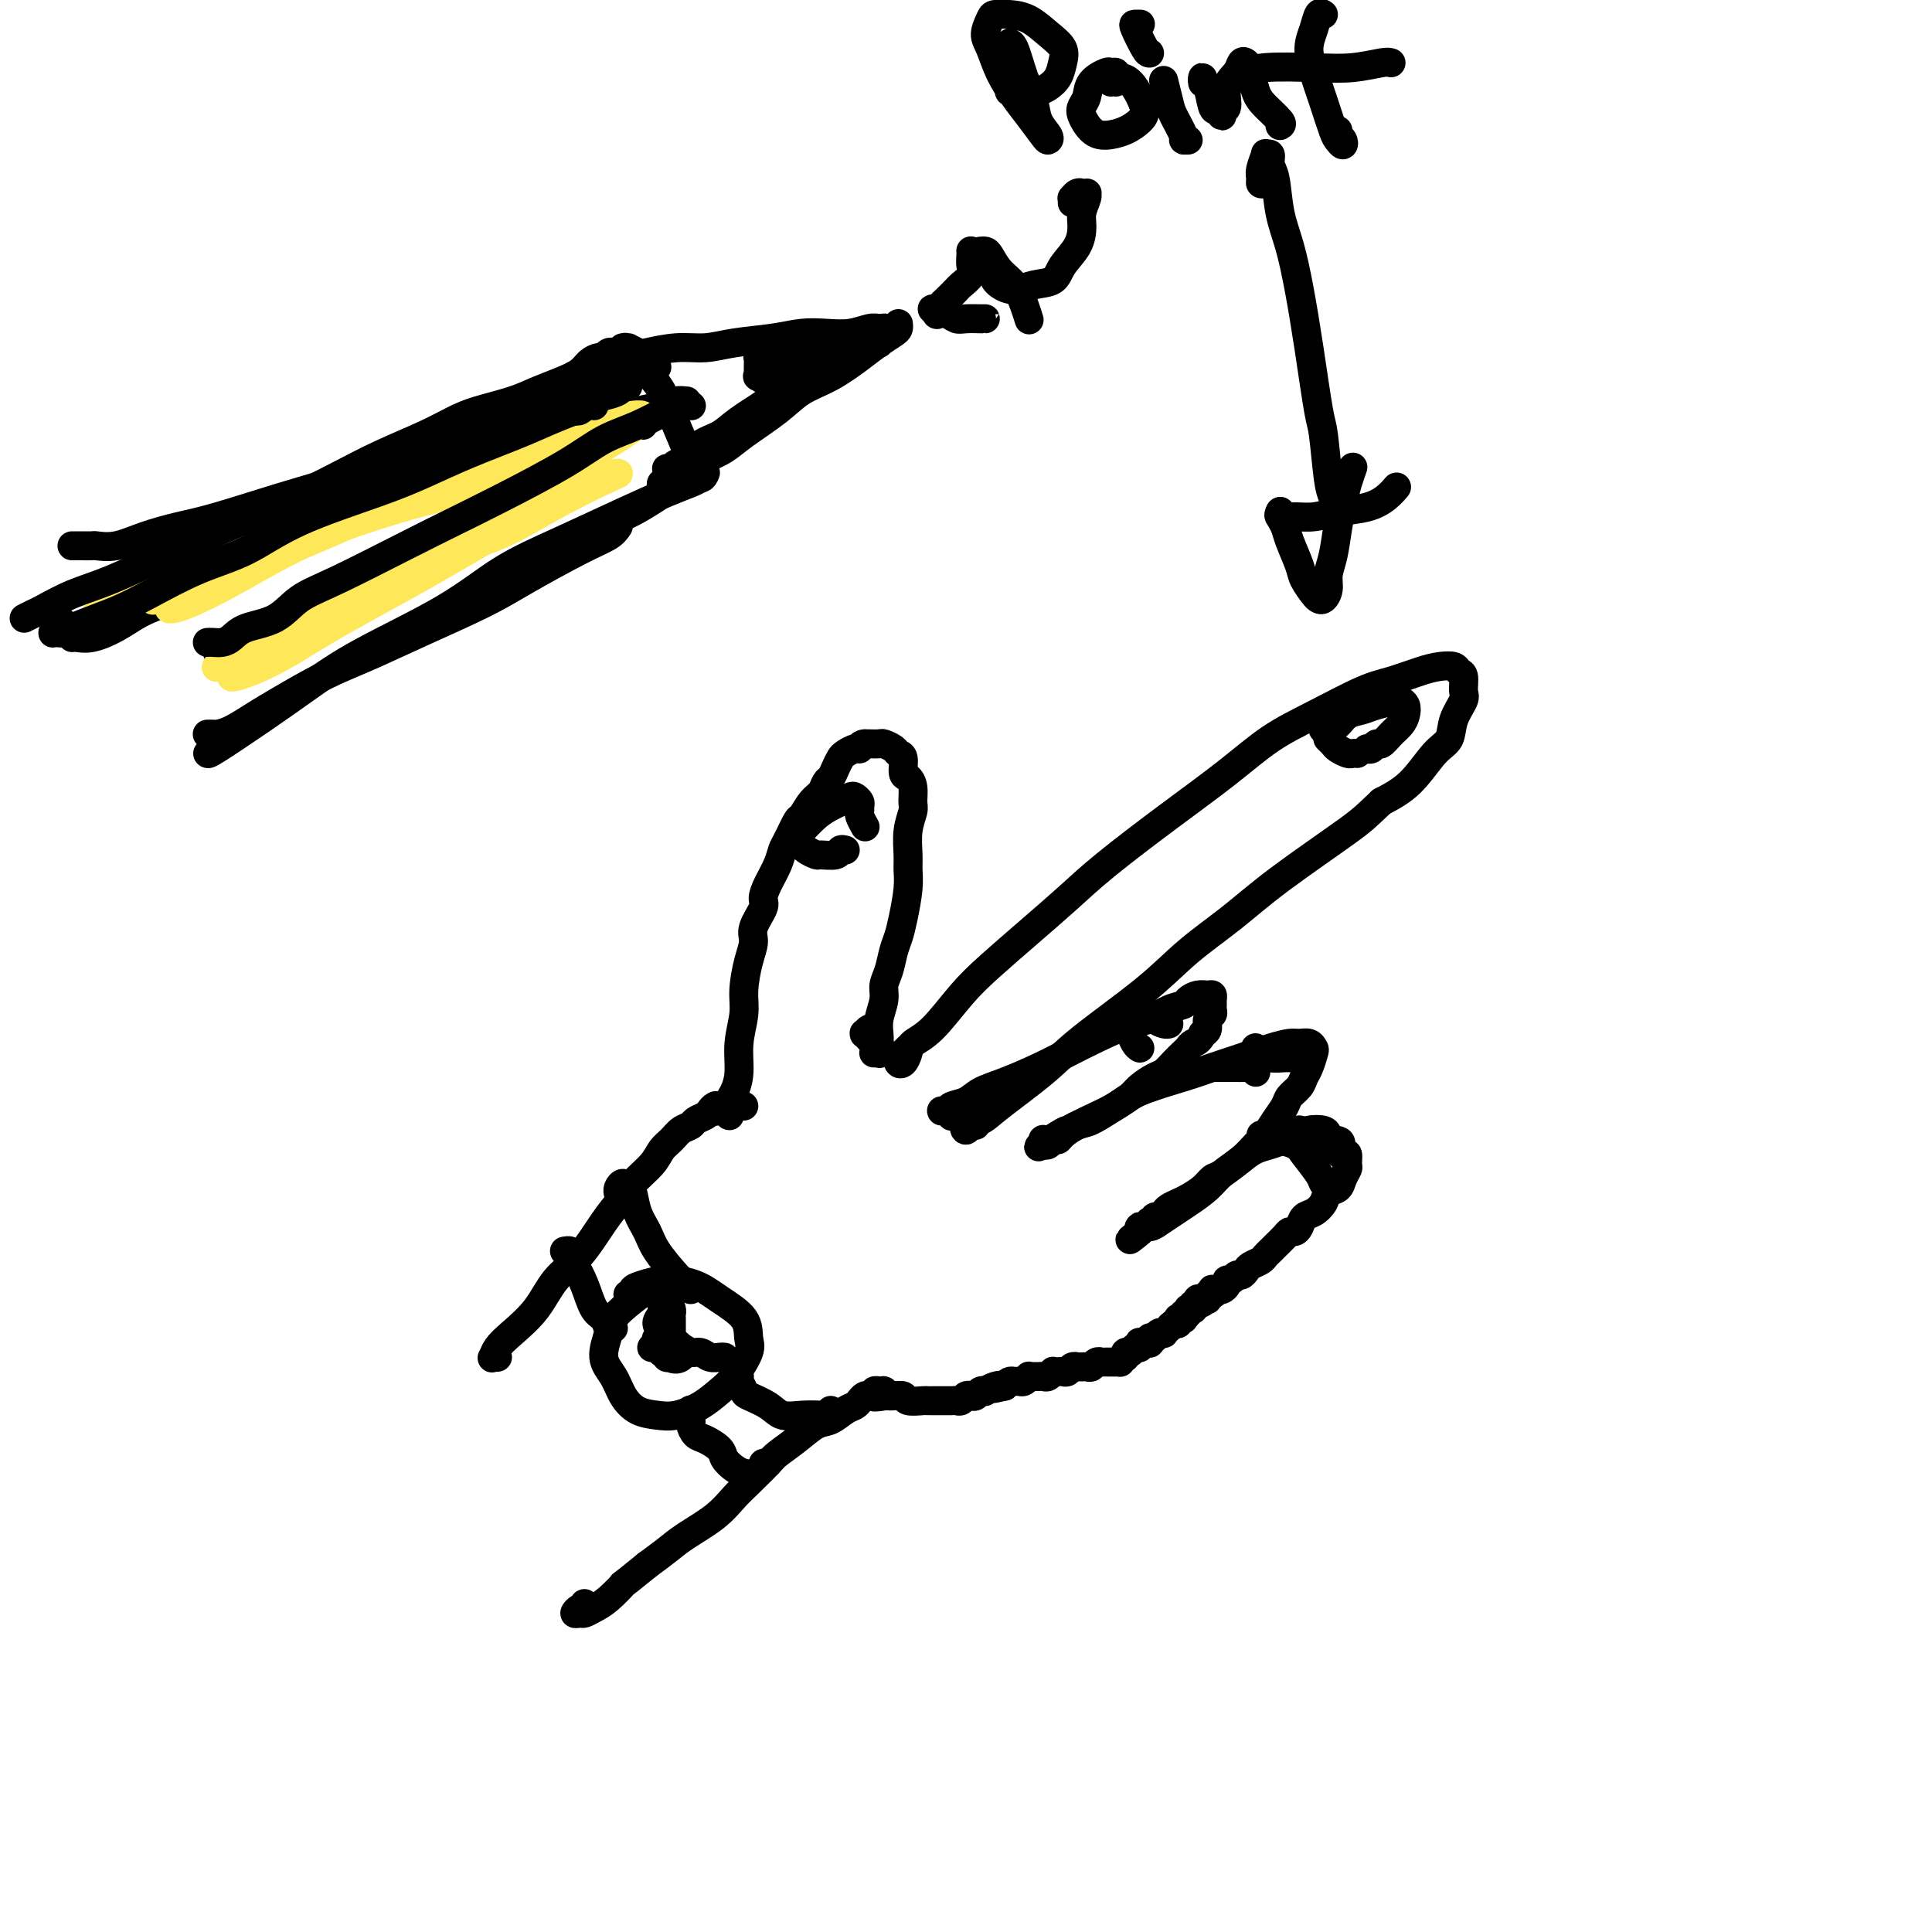 <svg viewBox='0 0 400 400' version='1.1' xmlns='http://www.w3.org/2000/svg' xmlns:xlink='http://www.w3.org/1999/xlink'><g fill='none' stroke='#000000' stroke-width='6' stroke-linecap='round' stroke-linejoin='round'><path d='M188,217c0.082,-0.081 0.165,-0.162 0,0c-0.165,0.162 -0.577,0.567 -1,1c-0.423,0.433 -0.856,0.895 -1,1c-0.144,0.105 0.001,-0.146 0,0c-0.001,0.146 -0.148,0.689 0,1c0.148,0.311 0.590,0.391 1,0c0.410,-0.391 0.788,-1.253 1,-2c0.212,-0.747 0.259,-1.380 1,-2c0.741,-0.620 2.178,-1.228 4,-3c1.822,-1.772 4.031,-4.710 6,-7c1.969,-2.290 3.697,-3.932 6,-6c2.303,-2.068 5.180,-4.560 8,-7c2.820,-2.440 5.584,-4.826 8,-7c2.416,-2.174 4.483,-4.134 8,-7c3.517,-2.866 8.485,-6.638 13,-10c4.515,-3.362 8.579,-6.314 12,-9c3.421,-2.686 6.200,-5.104 9,-7c2.800,-1.896 5.620,-3.268 9,-5c3.380,-1.732 7.319,-3.824 10,-5c2.681,-1.176 4.105,-1.436 6,-2c1.895,-0.564 4.263,-1.432 6,-2c1.737,-0.568 2.843,-0.836 4,-1c1.157,-0.164 2.364,-0.225 3,0c0.636,0.225 0.699,0.737 1,1c0.301,0.263 0.839,0.276 1,1c0.161,0.724 -0.055,2.158 0,3c0.055,0.842 0.383,1.092 0,2c-0.383,0.908 -1.475,2.472 -2,4c-0.525,1.528 -0.481,3.018 -1,4c-0.519,0.982 -1.601,1.457 -3,3c-1.399,1.543 -3.114,4.155 -5,6c-1.886,1.845 -3.943,2.922 -6,4'/><path d='M286,166c-3.032,2.869 -3.612,3.543 -7,6c-3.388,2.457 -9.584,6.697 -14,10c-4.416,3.303 -7.050,5.668 -10,8c-2.950,2.332 -6.215,4.631 -9,7c-2.785,2.369 -5.091,4.810 -9,8c-3.909,3.190 -9.423,7.130 -13,10c-3.577,2.870 -5.218,4.669 -8,7c-2.782,2.331 -6.704,5.195 -9,7c-2.296,1.805 -2.965,2.551 -4,3c-1.035,0.449 -2.435,0.601 -3,1c-0.565,0.399 -0.296,1.045 0,1c0.296,-0.045 0.618,-0.781 1,-1c0.382,-0.219 0.823,0.080 1,0c0.177,-0.080 0.088,-0.540 0,-1'/><path d='M182,215c-0.002,0.030 -0.004,0.060 0,0c0.004,-0.060 0.015,-0.211 0,0c-0.015,0.211 -0.056,0.785 0,1c0.056,0.215 0.207,0.072 0,0c-0.207,-0.072 -0.774,-0.072 -1,0c-0.226,0.072 -0.112,0.216 0,0c0.112,-0.216 0.222,-0.794 0,-1c-0.222,-0.206 -0.778,-0.041 -1,0c-0.222,0.041 -0.112,-0.042 0,0c0.112,0.042 0.226,0.207 0,0c-0.226,-0.207 -0.793,-0.788 -1,-1c-0.207,-0.212 -0.056,-0.057 0,0c0.056,0.057 0.015,0.015 0,0c-0.015,-0.015 -0.004,-0.004 0,0c0.004,0.004 0.001,0.001 0,0c-0.001,-0.001 -0.001,0.001 0,0c0.001,-0.001 0.003,-0.004 0,0c-0.003,0.004 -0.011,0.015 0,0c0.011,-0.015 0.041,-0.057 0,0c-0.041,0.057 -0.155,0.211 0,0c0.155,-0.211 0.578,-0.789 1,-1c0.422,-0.211 0.845,-0.057 1,0c0.155,0.057 0.044,0.016 0,0c-0.044,-0.016 -0.022,-0.008 0,0'/><path d='M181,218c-0.008,0.001 -0.016,0.001 0,0c0.016,-0.001 0.057,-0.005 0,0c-0.057,0.005 -0.211,0.017 0,0c0.211,-0.017 0.789,-0.064 1,0c0.211,0.064 0.057,0.240 0,0c-0.057,-0.240 -0.016,-0.895 0,-1c0.016,-0.105 0.008,0.341 0,0c-0.008,-0.341 -0.017,-1.470 0,-2c0.017,-0.530 0.060,-0.462 0,-1c-0.060,-0.538 -0.223,-1.684 0,-3c0.223,-1.316 0.833,-2.802 1,-4c0.167,-1.198 -0.110,-2.107 0,-3c0.110,-0.893 0.608,-1.771 1,-3c0.392,-1.229 0.679,-2.808 1,-4c0.321,-1.192 0.675,-1.997 1,-3c0.325,-1.003 0.622,-2.203 1,-4c0.378,-1.797 0.837,-4.190 1,-6c0.163,-1.810 0.029,-3.036 0,-4c-0.029,-0.964 0.045,-1.665 0,-3c-0.045,-1.335 -0.211,-3.303 0,-5c0.211,-1.697 0.799,-3.121 1,-4c0.201,-0.879 0.016,-1.213 0,-2c-0.016,-0.787 0.136,-2.028 0,-3c-0.136,-0.972 -0.560,-1.675 -1,-2c-0.440,-0.325 -0.895,-0.273 -1,-1c-0.105,-0.727 0.142,-2.233 0,-3c-0.142,-0.767 -0.672,-0.794 -1,-1c-0.328,-0.206 -0.455,-0.591 -1,-1c-0.545,-0.409 -1.507,-0.842 -2,-1c-0.493,-0.158 -0.517,-0.043 -1,0c-0.483,0.043 -1.424,0.012 -2,0c-0.576,-0.012 -0.788,-0.006 -1,0'/><path d='M179,154c-1.123,0.085 -0.931,0.799 -1,1c-0.069,0.201 -0.400,-0.111 -1,0c-0.600,0.111 -1.470,0.645 -2,1c-0.530,0.355 -0.719,0.532 -1,1c-0.281,0.468 -0.655,1.226 -1,2c-0.345,0.774 -0.660,1.564 -1,2c-0.340,0.436 -0.706,0.520 -1,1c-0.294,0.480 -0.516,1.358 -1,2c-0.484,0.642 -1.229,1.049 -2,2c-0.771,0.951 -1.568,2.445 -2,3c-0.432,0.555 -0.500,0.171 -1,1c-0.500,0.829 -1.431,2.869 -2,4c-0.569,1.131 -0.777,1.351 -1,2c-0.223,0.649 -0.460,1.728 -1,3c-0.540,1.272 -1.384,2.738 -2,4c-0.616,1.262 -1.005,2.320 -1,3c0.005,0.680 0.404,0.982 0,2c-0.404,1.018 -1.610,2.752 -2,4c-0.390,1.248 0.035,2.008 0,3c-0.035,0.992 -0.530,2.214 -1,4c-0.470,1.786 -0.913,4.134 -1,6c-0.087,1.866 0.183,3.248 0,5c-0.183,1.752 -0.820,3.873 -1,6c-0.180,2.127 0.096,4.259 0,6c-0.096,1.741 -0.563,3.091 -1,4c-0.437,0.909 -0.842,1.378 -1,2c-0.158,0.622 -0.067,1.396 0,2c0.067,0.604 0.111,1.038 0,1c-0.111,-0.038 -0.376,-0.549 0,-1c0.376,-0.451 1.393,-0.843 2,-1c0.607,-0.157 0.803,-0.078 1,0'/><path d='M148,230c-0.008,-0.030 -0.015,-0.060 0,0c0.015,0.060 0.054,0.212 0,0c-0.054,-0.212 -0.200,-0.786 0,-1c0.200,-0.214 0.745,-0.068 1,0c0.255,0.068 0.219,0.060 0,0c-0.219,-0.060 -0.621,-0.170 -1,0c-0.379,0.170 -0.734,0.622 -1,1c-0.266,0.378 -0.441,0.682 -1,1c-0.559,0.318 -1.501,0.651 -2,1c-0.499,0.349 -0.555,0.715 -1,1c-0.445,0.285 -1.281,0.491 -2,1c-0.719,0.509 -1.323,1.322 -2,2c-0.677,0.678 -1.429,1.220 -2,2c-0.571,0.780 -0.963,1.797 -2,3c-1.037,1.203 -2.721,2.592 -4,4c-1.279,1.408 -2.154,2.837 -3,4c-0.846,1.163 -1.665,2.062 -3,4c-1.335,1.938 -3.187,4.917 -5,7c-1.813,2.083 -3.585,3.269 -5,5c-1.415,1.731 -2.471,4.005 -4,6c-1.529,1.995 -3.531,3.711 -5,5c-1.469,1.289 -2.404,2.150 -3,3c-0.596,0.850 -0.853,1.691 -1,2c-0.147,0.309 -0.185,0.088 0,0c0.185,-0.088 0.592,-0.044 1,0'/><path d='M198,231c0.009,0.001 0.017,0.001 0,0c-0.017,-0.001 -0.060,-0.004 0,0c0.060,0.004 0.222,0.015 0,0c-0.222,-0.015 -0.830,-0.057 -1,0c-0.170,0.057 0.097,0.211 0,0c-0.097,-0.211 -0.558,-0.788 -1,-1c-0.442,-0.212 -0.863,-0.060 -1,0c-0.137,0.060 0.011,0.028 0,0c-0.011,-0.028 -0.181,-0.052 0,0c0.181,0.052 0.713,0.181 1,0c0.287,-0.181 0.329,-0.670 1,-1c0.671,-0.330 1.970,-0.500 3,-1c1.030,-0.500 1.791,-1.330 3,-2c1.209,-0.670 2.865,-1.181 5,-2c2.135,-0.819 4.748,-1.944 7,-3c2.252,-1.056 4.143,-2.041 6,-3c1.857,-0.959 3.682,-1.892 6,-3c2.318,-1.108 5.131,-2.391 7,-3c1.869,-0.609 2.794,-0.545 4,-1c1.206,-0.455 2.694,-1.428 4,-2c1.306,-0.572 2.431,-0.743 3,-1c0.569,-0.257 0.583,-0.602 1,-1c0.417,-0.398 1.236,-0.850 2,-1c0.764,-0.150 1.472,0.001 2,0c0.528,-0.001 0.874,-0.155 1,0c0.126,0.155 0.030,0.618 0,1c-0.030,0.382 0.007,0.683 0,1c-0.007,0.317 -0.057,0.648 0,1c0.057,0.352 0.221,0.723 0,1c-0.221,0.277 -0.829,0.459 -1,1c-0.171,0.541 0.094,1.440 0,2c-0.094,0.560 -0.547,0.780 -1,1'/><path d='M249,214c-0.711,1.640 -1.489,1.739 -2,2c-0.511,0.261 -0.755,0.685 -1,1c-0.245,0.315 -0.492,0.521 -1,1c-0.508,0.479 -1.276,1.231 -2,2c-0.724,0.769 -1.402,1.556 -2,2c-0.598,0.444 -1.115,0.547 -2,1c-0.885,0.453 -2.137,1.258 -3,2c-0.863,0.742 -1.338,1.421 -2,2c-0.662,0.579 -1.511,1.059 -3,2c-1.489,0.941 -3.617,2.342 -5,3c-1.383,0.658 -2.019,0.572 -3,1c-0.981,0.428 -2.305,1.368 -3,2c-0.695,0.632 -0.761,0.954 -1,1c-0.239,0.046 -0.653,-0.184 -1,0c-0.347,0.184 -0.629,0.781 -1,1c-0.371,0.219 -0.831,0.059 -1,0c-0.169,-0.059 -0.045,-0.016 0,0c0.045,0.016 0.012,0.004 0,0c-0.012,-0.004 -0.003,-0.001 0,0c0.003,0.001 0.001,0.000 0,0c-0.001,-0.000 -0.000,-0.000 0,0c0.000,0.000 0.000,0.000 0,0c-0.000,-0.000 -0.000,-0.000 0,0c0.000,0.000 -0.000,0.001 0,0c0.000,-0.001 0.000,-0.004 0,0c-0.000,0.004 -0.001,0.015 0,0c0.001,-0.015 0.003,-0.057 0,0c-0.003,0.057 -0.011,0.211 0,0c0.011,-0.211 0.041,-0.788 0,-1c-0.041,-0.212 -0.155,-0.061 0,0c0.155,0.061 0.577,0.030 1,0'/><path d='M217,236c-4.576,3.215 -0.018,0.254 2,-1c2.018,-1.254 1.494,-0.801 2,-1c0.506,-0.199 2.041,-1.050 4,-2c1.959,-0.950 4.343,-1.997 6,-3c1.657,-1.003 2.589,-1.960 5,-3c2.411,-1.040 6.302,-2.163 9,-3c2.698,-0.837 4.203,-1.387 6,-2c1.797,-0.613 3.886,-1.290 6,-2c2.114,-0.710 4.255,-1.455 6,-2c1.745,-0.545 3.095,-0.891 4,-1c0.905,-0.109 1.364,0.019 2,0c0.636,-0.019 1.449,-0.185 2,0c0.551,0.185 0.839,0.721 1,1c0.161,0.279 0.194,0.301 0,1c-0.194,0.699 -0.614,2.073 -1,3c-0.386,0.927 -0.736,1.406 -1,2c-0.264,0.594 -0.441,1.304 -1,2c-0.559,0.696 -1.500,1.379 -2,2c-0.500,0.621 -0.558,1.180 -1,2c-0.442,0.820 -1.266,1.899 -2,3c-0.734,1.101 -1.378,2.223 -2,3c-0.622,0.777 -1.223,1.209 -2,2c-0.777,0.791 -1.730,1.941 -3,3c-1.270,1.059 -2.858,2.027 -4,3c-1.142,0.973 -1.839,1.949 -3,3c-1.161,1.051 -2.788,2.176 -4,3c-1.212,0.824 -2.010,1.348 -3,2c-0.990,0.652 -2.173,1.433 -3,2c-0.827,0.567 -1.300,0.922 -2,1c-0.700,0.078 -1.629,-0.121 -2,0c-0.371,0.121 -0.186,0.560 0,1'/><path d='M236,255c-4.025,3.154 -1.089,1.037 0,0c1.089,-1.037 0.329,-0.996 0,-1c-0.329,-0.004 -0.228,-0.053 0,0c0.228,0.053 0.582,0.206 1,0c0.418,-0.206 0.900,-0.773 1,-1c0.100,-0.227 -0.184,-0.113 0,0c0.184,0.113 0.834,0.227 1,0c0.166,-0.227 -0.152,-0.793 0,-1c0.152,-0.207 0.773,-0.055 1,0c0.227,0.055 0.061,0.015 0,0c-0.061,-0.015 -0.017,-0.003 0,0c0.017,0.003 0.008,-0.002 0,0c-0.008,0.002 -0.014,0.012 0,0c0.014,-0.012 0.048,-0.045 0,0c-0.048,0.045 -0.180,0.167 0,0c0.180,-0.167 0.671,-0.625 1,-1c0.329,-0.375 0.497,-0.668 1,-1c0.503,-0.332 1.340,-0.703 2,-1c0.660,-0.297 1.142,-0.520 2,-1c0.858,-0.480 2.091,-1.218 3,-2c0.909,-0.782 1.492,-1.610 2,-2c0.508,-0.390 0.940,-0.342 2,-1c1.060,-0.658 2.749,-2.021 4,-3c1.251,-0.979 2.063,-1.572 3,-2c0.937,-0.428 1.999,-0.690 3,-1c1.001,-0.310 1.942,-0.669 3,-1c1.058,-0.331 2.234,-0.636 3,-1c0.766,-0.364 1.123,-0.788 2,-1c0.877,-0.212 2.275,-0.211 3,0c0.725,0.211 0.779,0.632 1,1c0.221,0.368 0.611,0.684 1,1'/><path d='M276,236c2.658,0.075 1.301,1.262 1,2c-0.301,0.738 0.452,1.026 1,1c0.548,-0.026 0.891,-0.368 1,0c0.109,0.368 -0.016,1.446 0,2c0.016,0.554 0.174,0.585 0,1c-0.174,0.415 -0.679,1.214 -1,2c-0.321,0.786 -0.457,1.557 -1,2c-0.543,0.443 -1.493,0.556 -2,1c-0.507,0.444 -0.569,1.219 -1,2c-0.431,0.781 -1.229,1.568 -2,2c-0.771,0.432 -1.515,0.510 -2,1c-0.485,0.490 -0.711,1.392 -1,2c-0.289,0.608 -0.641,0.922 -1,1c-0.359,0.078 -0.726,-0.081 -1,0c-0.274,0.081 -0.453,0.403 -1,1c-0.547,0.597 -1.460,1.469 -2,2c-0.540,0.531 -0.708,0.719 -1,1c-0.292,0.281 -0.708,0.654 -1,1c-0.292,0.346 -0.459,0.666 -1,1c-0.541,0.334 -1.454,0.682 -2,1c-0.546,0.318 -0.725,0.606 -1,1c-0.275,0.394 -0.647,0.893 -1,1c-0.353,0.107 -0.686,-0.178 -1,0c-0.314,0.178 -0.609,0.818 -1,1c-0.391,0.182 -0.879,-0.095 -1,0c-0.121,0.095 0.125,0.561 0,1c-0.125,0.439 -0.622,0.853 -1,1c-0.378,0.147 -0.637,0.029 -1,0c-0.363,-0.029 -0.828,0.031 -1,0c-0.172,-0.031 -0.049,-0.152 0,0c0.049,0.152 0.025,0.576 0,1'/><path d='M251,268c-4.039,3.399 -1.135,0.897 0,0c1.135,-0.897 0.501,-0.188 0,0c-0.501,0.188 -0.870,-0.146 -1,0c-0.130,0.146 -0.021,0.771 0,1c0.021,0.229 -0.046,0.061 0,0c0.046,-0.061 0.205,-0.016 0,0c-0.205,0.016 -0.773,0.004 -1,0c-0.227,-0.004 -0.113,-0.001 0,0c0.113,0.001 0.227,0.000 0,0c-0.227,-0.000 -0.793,0.000 -1,0c-0.207,-0.000 -0.055,-0.001 0,0c0.055,0.001 0.015,0.004 0,0c-0.015,-0.004 -0.003,-0.015 0,0c0.003,0.015 -0.003,0.056 0,0c0.003,-0.056 0.015,-0.207 0,0c-0.015,0.207 -0.055,0.774 0,1c0.055,0.226 0.207,0.113 0,0c-0.207,-0.113 -0.773,-0.226 -1,0c-0.227,0.226 -0.114,0.792 0,1c0.114,0.208 0.228,0.060 0,0c-0.228,-0.060 -0.797,-0.031 -1,0c-0.203,0.031 -0.041,0.065 0,0c0.041,-0.065 -0.041,-0.228 0,0c0.041,0.228 0.203,0.846 0,1c-0.203,0.154 -0.773,-0.156 -1,0c-0.227,0.156 -0.113,0.778 0,1c0.113,0.222 0.224,0.046 0,0c-0.224,-0.046 -0.782,0.039 -1,0c-0.218,-0.039 -0.097,-0.203 0,0c0.097,0.203 0.171,0.772 0,1c-0.171,0.228 -0.585,0.114 -1,0'/><path d='M243,274c-1.255,0.946 -0.393,0.310 0,0c0.393,-0.310 0.317,-0.293 0,0c-0.317,0.293 -0.873,0.863 -1,1c-0.127,0.137 0.176,-0.160 0,0c-0.176,0.160 -0.832,0.775 -1,1c-0.168,0.225 0.152,0.059 0,0c-0.152,-0.059 -0.777,-0.012 -1,0c-0.223,0.012 -0.046,-0.011 0,0c0.046,0.011 -0.039,0.056 0,0c0.039,-0.056 0.203,-0.212 0,0c-0.203,0.212 -0.773,0.793 -1,1c-0.227,0.207 -0.112,0.041 0,0c0.112,-0.041 0.223,0.041 0,0c-0.223,-0.041 -0.778,-0.207 -1,0c-0.222,0.207 -0.111,0.788 0,1c0.111,0.212 0.222,0.057 0,0c-0.222,-0.057 -0.778,-0.016 -1,0c-0.222,0.016 -0.111,0.008 0,0c0.111,-0.008 0.222,-0.016 0,0c-0.222,0.016 -0.778,0.057 -1,0c-0.222,-0.057 -0.111,-0.212 0,0c0.111,0.212 0.222,0.793 0,1c-0.222,0.207 -0.778,0.041 -1,0c-0.222,-0.041 -0.111,0.042 0,0c0.111,-0.042 0.222,-0.208 0,0c-0.222,0.208 -0.778,0.792 -1,1c-0.222,0.208 -0.112,0.042 0,0c0.112,-0.042 0.226,0.040 0,0c-0.226,-0.040 -0.792,-0.203 -1,0c-0.208,0.203 -0.060,0.772 0,1c0.060,0.228 0.030,0.114 0,0'/><path d='M233,281c-1.708,1.309 -0.979,1.083 -1,1c-0.021,-0.083 -0.793,-0.022 -1,0c-0.207,0.022 0.151,0.006 0,0c-0.151,-0.006 -0.810,-0.001 -1,0c-0.190,0.001 0.090,-0.001 0,0c-0.090,0.001 -0.549,0.004 -1,0c-0.451,-0.004 -0.894,-0.015 -1,0c-0.106,0.015 0.127,0.057 0,0c-0.127,-0.057 -0.612,-0.211 -1,0c-0.388,0.211 -0.677,0.789 -1,1c-0.323,0.211 -0.678,0.056 -1,0c-0.322,-0.056 -0.611,-0.011 -1,0c-0.389,0.011 -0.878,-0.011 -1,0c-0.122,0.011 0.122,0.055 0,0c-0.122,-0.055 -0.611,-0.211 -1,0c-0.389,0.211 -0.678,0.788 -1,1c-0.322,0.212 -0.678,0.061 -1,0c-0.322,-0.061 -0.611,-0.030 -1,0c-0.389,0.030 -0.878,0.061 -1,0c-0.122,-0.061 0.122,-0.212 0,0c-0.122,0.212 -0.611,0.789 -1,1c-0.389,0.211 -0.678,0.055 -1,0c-0.322,-0.055 -0.678,-0.011 -1,0c-0.322,0.011 -0.611,-0.011 -1,0c-0.389,0.011 -0.878,0.056 -1,0c-0.122,-0.056 0.122,-0.212 0,0c-0.122,0.212 -0.610,0.792 -1,1c-0.390,0.208 -0.682,0.046 -1,0c-0.318,-0.046 -0.663,0.026 -1,0c-0.337,-0.026 -0.668,-0.150 -1,0c-0.332,0.150 -0.666,0.575 -1,1'/><path d='M208,287c-4.067,0.944 -1.734,0.305 -1,0c0.734,-0.305 -0.132,-0.274 -1,0c-0.868,0.274 -1.738,0.792 -2,1c-0.262,0.208 0.085,0.107 0,0c-0.085,-0.107 -0.600,-0.221 -1,0c-0.400,0.221 -0.685,0.777 -1,1c-0.315,0.223 -0.662,0.112 -1,0c-0.338,-0.112 -0.669,-0.226 -1,0c-0.331,0.226 -0.663,0.793 -1,1c-0.337,0.207 -0.678,0.056 -1,0c-0.322,-0.056 -0.626,-0.015 -1,0c-0.374,0.015 -0.818,0.004 -1,0c-0.182,-0.004 -0.102,-0.001 0,0c0.102,0.001 0.224,0.000 0,0c-0.224,-0.000 -0.796,-0.000 -1,0c-0.204,0.000 -0.040,0.000 0,0c0.040,-0.000 -0.045,-0.000 0,0c0.045,0.000 0.219,0.000 0,0c-0.219,-0.000 -0.830,-0.000 -1,0c-0.170,0.000 0.101,0.001 0,0c-0.101,-0.001 -0.575,-0.004 -1,0c-0.425,0.004 -0.800,0.015 -1,0c-0.200,-0.015 -0.224,-0.057 -1,0c-0.776,0.057 -2.303,0.211 -3,0c-0.697,-0.211 -0.565,-0.789 -1,-1c-0.435,-0.211 -1.437,-0.057 -2,0c-0.563,0.057 -0.687,0.015 -1,0c-0.313,-0.015 -0.816,-0.004 -1,0c-0.184,0.004 -0.050,0.001 0,0c0.050,-0.001 0.014,-0.000 0,0c-0.014,0.000 -0.007,0.000 0,0'/><path d='M183,289c-3.867,0.370 -1.035,0.295 0,0c1.035,-0.295 0.274,-0.811 0,-1c-0.274,-0.189 -0.059,-0.051 0,0c0.059,0.051 -0.037,0.014 0,0c0.037,-0.014 0.206,-0.004 0,0c-0.206,0.004 -0.787,0.001 -1,0c-0.213,-0.001 -0.057,-0.000 0,0c0.057,0.000 0.015,-0.000 0,0c-0.015,0.000 -0.003,0.000 0,0c0.003,-0.000 -0.003,-0.001 0,0c0.003,0.001 0.016,0.004 0,0c-0.016,-0.004 -0.060,-0.015 0,0c0.060,0.015 0.223,0.056 0,0c-0.223,-0.056 -0.833,-0.208 -1,0c-0.167,0.208 0.111,0.777 0,1c-0.111,0.223 -0.609,0.100 -1,0c-0.391,-0.100 -0.674,-0.177 -1,0c-0.326,0.177 -0.694,0.609 -1,1c-0.306,0.391 -0.548,0.740 -1,1c-0.452,0.260 -1.112,0.430 -2,1c-0.888,0.570 -2.004,1.540 -3,2c-0.996,0.460 -1.873,0.409 -3,1c-1.127,0.591 -2.503,1.823 -4,3c-1.497,1.177 -3.115,2.299 -4,3c-0.885,0.701 -1.037,0.981 -2,2c-0.963,1.019 -2.735,2.776 -4,4c-1.265,1.224 -2.021,1.917 -3,3c-0.979,1.083 -2.180,2.558 -4,4c-1.820,1.442 -4.259,2.850 -6,4c-1.741,1.150 -2.783,2.043 -4,3c-1.217,0.957 -2.608,1.979 -4,3'/><path d='M134,324c-6.406,5.238 -4.920,3.834 -5,4c-0.080,0.166 -1.725,1.902 -3,3c-1.275,1.098 -2.181,1.558 -3,2c-0.819,0.442 -1.550,0.865 -2,1c-0.450,0.135 -0.618,-0.019 -1,0c-0.382,0.019 -0.979,0.211 -1,0c-0.021,-0.211 0.533,-0.826 1,-1c0.467,-0.174 0.848,0.093 1,0c0.152,-0.093 0.076,-0.547 0,-1'/><path d='M166,175c0.015,0.022 0.029,0.044 0,0c-0.029,-0.044 -0.102,-0.154 0,0c0.102,0.154 0.381,0.574 1,1c0.619,0.426 1.580,0.860 2,1c0.420,0.140 0.298,-0.014 1,0c0.702,0.014 2.227,0.196 3,0c0.773,-0.196 0.792,-0.770 1,-1c0.208,-0.230 0.604,-0.115 1,0'/><path d='M164,174c-0.037,-0.002 -0.073,-0.004 0,0c0.073,0.004 0.256,0.014 0,0c-0.256,-0.014 -0.950,-0.052 -1,0c-0.050,0.052 0.542,0.193 1,0c0.458,-0.193 0.780,-0.720 1,-1c0.220,-0.280 0.339,-0.313 1,-1c0.661,-0.687 1.865,-2.027 3,-3c1.135,-0.973 2.203,-1.578 3,-2c0.797,-0.422 1.324,-0.660 2,-1c0.676,-0.340 1.502,-0.781 2,-1c0.498,-0.219 0.668,-0.215 1,0c0.332,0.215 0.825,0.639 1,1c0.175,0.361 0.033,0.657 0,1c-0.033,0.343 0.044,0.733 0,1c-0.044,0.267 -0.208,0.412 0,1c0.208,0.588 0.787,1.620 1,2c0.213,0.380 0.061,0.109 0,0c-0.061,-0.109 -0.030,-0.054 0,0'/><path d='M275,153c0.026,0.024 0.052,0.049 0,0c-0.052,-0.049 -0.183,-0.171 0,0c0.183,0.171 0.680,0.634 1,1c0.320,0.366 0.464,0.634 1,1c0.536,0.366 1.463,0.830 2,1c0.537,0.170 0.683,0.046 1,0c0.317,-0.046 0.805,-0.013 1,0c0.195,0.013 0.098,0.007 0,0'/><path d='M274,151c0.001,0.000 0.002,0.001 0,0c-0.002,-0.001 -0.009,-0.002 0,0c0.009,0.002 0.032,0.008 0,0c-0.032,-0.008 -0.118,-0.030 0,0c0.118,0.030 0.442,0.110 1,0c0.558,-0.110 1.351,-0.411 2,-1c0.649,-0.589 1.154,-1.465 2,-2c0.846,-0.535 2.034,-0.730 3,-1c0.966,-0.270 1.709,-0.616 3,-1c1.291,-0.384 3.128,-0.804 4,-1c0.872,-0.196 0.778,-0.166 1,0c0.222,0.166 0.760,0.469 1,1c0.240,0.531 0.180,1.290 0,2c-0.180,0.710 -0.482,1.371 -1,2c-0.518,0.629 -1.252,1.227 -2,2c-0.748,0.773 -1.510,1.723 -2,2c-0.490,0.277 -0.709,-0.118 -1,0c-0.291,0.118 -0.655,0.748 -1,1c-0.345,0.252 -0.673,0.126 -1,0'/><path d='M252,221c-0.075,-0.000 -0.150,-0.001 0,0c0.150,0.001 0.526,0.003 1,0c0.474,-0.003 1.044,-0.011 2,0c0.956,0.011 2.296,0.041 3,0c0.704,-0.041 0.773,-0.155 1,0c0.227,0.155 0.614,0.577 1,1'/><path d='M260,217c0.020,0.022 0.040,0.044 0,0c-0.040,-0.044 -0.141,-0.156 0,0c0.141,0.156 0.524,0.578 1,1c0.476,0.422 1.045,0.845 2,1c0.955,0.155 2.296,0.042 3,0c0.704,-0.042 0.773,-0.012 1,0c0.227,0.012 0.614,0.006 1,0'/><path d='M232,212c0.024,0.026 0.048,0.052 0,0c-0.048,-0.052 -0.168,-0.182 0,0c0.168,0.182 0.622,0.678 1,1c0.378,0.322 0.679,0.471 1,1c0.321,0.529 0.663,1.437 1,2c0.337,0.563 0.668,0.782 1,1'/><path d='M236,208c0.018,0.016 0.036,0.032 0,0c-0.036,-0.032 -0.126,-0.114 0,0c0.126,0.114 0.467,0.422 1,1c0.533,0.578 1.259,1.425 2,2c0.741,0.575 1.497,0.879 2,1c0.503,0.121 0.751,0.061 1,0'/><path d='M262,235c-0.517,-0.007 -1.034,-0.014 -1,0c0.034,0.014 0.618,0.049 1,0c0.382,-0.049 0.561,-0.182 1,0c0.439,0.182 1.138,0.678 2,1c0.862,0.322 1.886,0.471 3,1c1.114,0.529 2.318,1.437 3,2c0.682,0.563 0.841,0.782 1,1'/><path d='M269,234c-0.002,-0.061 -0.004,-0.122 0,0c0.004,0.122 0.014,0.428 0,1c-0.014,0.572 -0.053,1.411 0,2c0.053,0.589 0.196,0.929 1,2c0.804,1.071 2.267,2.875 3,4c0.733,1.125 0.736,1.572 1,2c0.264,0.428 0.790,0.837 1,1c0.210,0.163 0.105,0.082 0,0'/><path d='M117,259c-0.118,0.020 -0.236,0.040 0,0c0.236,-0.040 0.825,-0.141 1,0c0.175,0.141 -0.066,0.523 0,1c0.066,0.477 0.437,1.050 1,2c0.563,0.950 1.317,2.279 2,4c0.683,1.721 1.293,3.834 2,5c0.707,1.166 1.509,1.385 2,2c0.491,0.615 0.671,1.627 1,2c0.329,0.373 0.808,0.107 1,0c0.192,-0.107 0.096,-0.053 0,0'/><path d='M128,247c0.024,0.075 0.048,0.150 0,0c-0.048,-0.150 -0.169,-0.526 0,-1c0.169,-0.474 0.626,-1.047 1,-1c0.374,0.047 0.664,0.713 1,1c0.336,0.287 0.716,0.195 1,1c0.284,0.805 0.471,2.506 1,4c0.529,1.494 1.399,2.782 2,4c0.601,1.218 0.934,2.368 2,4c1.066,1.632 2.864,3.747 4,5c1.136,1.253 1.610,1.644 2,2c0.390,0.356 0.695,0.678 1,1'/><path d='M140,265c-0.026,0.002 -0.052,0.004 0,0c0.052,-0.004 0.181,-0.014 0,0c-0.181,0.014 -0.674,0.051 -1,0c-0.326,-0.051 -0.487,-0.190 -1,0c-0.513,0.190 -1.380,0.709 -2,1c-0.620,0.291 -0.995,0.353 -2,1c-1.005,0.647 -2.641,1.880 -4,3c-1.359,1.120 -2.439,2.127 -3,3c-0.561,0.873 -0.601,1.614 -1,3c-0.399,1.386 -1.156,3.418 -1,5c0.156,1.582 1.226,2.712 2,4c0.774,1.288 1.252,2.732 2,4c0.748,1.268 1.765,2.358 3,3c1.235,0.642 2.689,0.834 4,1c1.311,0.166 2.478,0.305 4,0c1.522,-0.305 3.399,-1.053 5,-2c1.601,-0.947 2.927,-2.094 4,-3c1.073,-0.906 1.894,-1.572 3,-3c1.106,-1.428 2.496,-3.618 3,-5c0.504,-1.382 0.121,-1.954 0,-3c-0.121,-1.046 0.021,-2.564 -1,-4c-1.021,-1.436 -3.206,-2.788 -5,-4c-1.794,-1.212 -3.198,-2.282 -5,-3c-1.802,-0.718 -4.002,-1.082 -6,-1c-1.998,0.082 -3.793,0.610 -5,1c-1.207,0.390 -1.825,0.644 -2,1c-0.175,0.356 0.093,0.816 0,1c-0.093,0.184 -0.546,0.092 -1,0'/><path d='M143,292c-0.003,-0.009 -0.006,-0.017 0,0c0.006,0.017 0.020,0.060 0,0c-0.020,-0.060 -0.073,-0.225 0,0c0.073,0.225 0.271,0.838 0,1c-0.271,0.162 -1.010,-0.126 -1,0c0.010,0.126 0.770,0.667 1,1c0.230,0.333 -0.069,0.459 0,1c0.069,0.541 0.508,1.496 1,2c0.492,0.504 1.038,0.555 2,1c0.962,0.445 2.340,1.283 3,2c0.660,0.717 0.601,1.314 1,2c0.399,0.686 1.255,1.462 2,2c0.745,0.538 1.379,0.837 2,1c0.621,0.163 1.228,0.188 2,0c0.772,-0.188 1.708,-0.589 2,-1c0.292,-0.411 -0.059,-0.832 0,-1c0.059,-0.168 0.530,-0.084 1,0'/><path d='M153,285c-0.029,0.001 -0.057,0.002 0,0c0.057,-0.002 0.201,-0.008 0,0c-0.201,0.008 -0.747,0.029 -1,0c-0.253,-0.029 -0.213,-0.107 0,0c0.213,0.107 0.597,0.400 1,1c0.403,0.600 0.823,1.506 1,2c0.177,0.494 0.109,0.577 1,1c0.891,0.423 2.740,1.186 4,2c1.260,0.814 1.932,1.679 3,2c1.068,0.321 2.534,0.096 4,0c1.466,-0.096 2.933,-0.064 4,0c1.067,0.064 1.733,0.161 2,0c0.267,-0.161 0.133,-0.581 0,-1'/><path d='M135,279c-0.006,0.000 -0.012,0.000 0,0c0.012,0.000 0.042,0.000 0,0c-0.042,0.000 -0.155,0.000 0,0c0.155,0.000 0.577,0.000 1,0'/><path d='M136,278c-0.122,0.001 -0.244,0.001 0,0c0.244,-0.001 0.854,-0.004 1,0c0.146,0.004 -0.171,0.015 0,0c0.171,-0.015 0.832,-0.057 1,0c0.168,0.057 -0.155,0.211 0,0c0.155,-0.211 0.788,-0.789 1,-1c0.212,-0.211 0.004,-0.057 0,0c-0.004,0.057 0.195,0.015 0,0c-0.195,-0.015 -0.785,-0.005 -1,0c-0.215,0.005 -0.057,0.004 0,0c0.057,-0.004 0.012,-0.013 0,0c-0.012,0.013 0.010,0.046 0,0c-0.010,-0.046 -0.051,-0.171 0,0c0.051,0.171 0.195,0.638 0,1c-0.195,0.362 -0.729,0.618 -1,1c-0.271,0.382 -0.279,0.888 0,1c0.279,0.112 0.844,-0.170 1,0c0.156,0.170 -0.098,0.793 0,1c0.098,0.207 0.549,-0.000 1,0c0.451,0.000 0.903,0.207 1,0c0.097,-0.207 -0.160,-0.830 0,-1c0.160,-0.170 0.738,0.112 1,0c0.262,-0.112 0.210,-0.619 0,-1c-0.210,-0.381 -0.577,-0.635 -1,-1c-0.423,-0.365 -0.903,-0.841 -1,-1c-0.097,-0.159 0.187,-0.001 0,0c-0.187,0.001 -0.845,-0.154 -1,0c-0.155,0.154 0.193,0.616 0,1c-0.193,0.384 -0.928,0.691 -1,1c-0.072,0.309 0.519,0.622 1,1c0.481,0.378 0.852,0.822 1,1c0.148,0.178 0.074,0.089 0,0'/><path d='M139,281c0.452,0.684 1.581,0.393 2,0c0.419,-0.393 0.129,-0.890 0,-1c-0.129,-0.110 -0.095,0.167 0,0c0.095,-0.167 0.251,-0.777 0,-1c-0.251,-0.223 -0.908,-0.060 -1,0c-0.092,0.060 0.382,0.015 0,0c-0.382,-0.015 -1.620,-0.000 -2,0c-0.380,0.000 0.098,-0.014 0,0c-0.098,0.014 -0.772,0.056 -1,0c-0.228,-0.056 -0.010,-0.211 0,0c0.010,0.211 -0.190,0.788 0,1c0.190,0.212 0.768,0.061 1,0c0.232,-0.061 0.116,-0.030 0,0'/><path d='M136,278c0.000,-0.008 0.000,-0.017 0,0c-0.000,0.017 -0.000,0.058 0,0c0.000,-0.058 0.000,-0.215 0,0c-0.000,0.215 -0.001,0.800 0,1c0.001,0.200 0.005,0.013 0,0c-0.005,-0.013 -0.020,0.148 0,0c0.020,-0.148 0.076,-0.606 0,-1c-0.076,-0.394 -0.283,-0.724 0,-1c0.283,-0.276 1.057,-0.498 1,-1c-0.057,-0.502 -0.944,-1.284 -1,-2c-0.056,-0.716 0.720,-1.367 1,-2c0.280,-0.633 0.065,-1.249 0,-2c-0.065,-0.751 0.021,-1.638 0,-2c-0.021,-0.362 -0.149,-0.200 0,0c0.149,0.200 0.576,0.439 1,1c0.424,0.561 0.846,1.446 1,2c0.154,0.554 0.041,0.779 0,1c-0.041,0.221 -0.011,0.437 0,1c0.011,0.563 0.003,1.471 0,2c-0.003,0.529 -0.001,0.678 0,1c0.001,0.322 0.000,0.818 0,1c-0.000,0.182 -0.000,0.052 0,0c0.000,-0.052 0.000,-0.026 0,0'/><path d='M137,277c0.002,-0.009 0.004,-0.018 0,0c-0.004,0.018 -0.013,0.061 0,0c0.013,-0.061 0.048,-0.228 0,0c-0.048,0.228 -0.179,0.850 0,1c0.179,0.150 0.667,-0.171 1,0c0.333,0.171 0.512,0.834 1,1c0.488,0.166 1.286,-0.166 2,0c0.714,0.166 1.344,0.829 2,1c0.656,0.171 1.339,-0.150 2,0c0.661,0.150 1.301,0.772 2,1c0.699,0.228 1.457,0.061 2,0c0.543,-0.061 0.869,-0.018 1,0c0.131,0.018 0.065,0.009 0,0'/><path d='M16,113c0.113,0.000 0.227,0.000 0,0c-0.227,-0.000 -0.794,-0.000 -1,0c-0.206,0.000 -0.052,0.000 0,0c0.052,-0.000 0.002,-0.000 0,0c-0.002,0.000 0.045,0.000 0,0c-0.045,-0.000 -0.183,-0.000 0,0c0.183,0.000 0.687,0.002 1,0c0.313,-0.002 0.437,-0.006 1,0c0.563,0.006 1.566,0.023 2,0c0.434,-0.023 0.300,-0.087 1,0c0.700,0.087 2.235,0.326 4,0c1.765,-0.326 3.760,-1.217 6,-2c2.240,-0.783 4.727,-1.460 7,-2c2.273,-0.540 4.334,-0.945 8,-2c3.666,-1.055 8.938,-2.760 13,-4c4.062,-1.240 6.914,-2.015 10,-3c3.086,-0.985 6.407,-2.179 11,-4c4.593,-1.821 10.459,-4.270 15,-6c4.541,-1.730 7.758,-2.740 11,-4c3.242,-1.260 6.508,-2.768 10,-4c3.492,-1.232 7.210,-2.186 10,-3c2.790,-0.814 4.654,-1.486 6,-2c1.346,-0.514 2.175,-0.870 3,-1c0.825,-0.130 1.645,-0.035 2,0c0.355,0.035 0.244,0.010 0,0c-0.244,-0.010 -0.622,-0.005 -1,0'/><path d='M43,156c0.072,0.086 0.143,0.171 2,-1c1.857,-1.171 5.499,-3.600 9,-6c3.501,-2.400 6.860,-4.772 10,-7c3.140,-2.228 6.062,-4.311 11,-7c4.938,-2.689 11.891,-5.984 17,-9c5.109,-3.016 8.373,-5.753 12,-8c3.627,-2.247 7.615,-4.003 12,-6c4.385,-1.997 9.165,-4.236 13,-6c3.835,-1.764 6.725,-3.052 9,-4c2.275,-0.948 3.936,-1.557 5,-2c1.064,-0.443 1.532,-0.722 2,-1'/><path d='M132,76c0.027,-0.434 0.055,-0.867 0,-1c-0.055,-0.133 -0.191,0.036 0,0c0.191,-0.036 0.710,-0.275 1,0c0.290,0.275 0.353,1.063 1,2c0.647,0.937 1.879,2.021 3,4c1.121,1.979 2.132,4.852 3,7c0.868,2.148 1.592,3.570 2,5c0.408,1.430 0.501,2.868 1,4c0.499,1.132 1.404,1.959 2,2c0.596,0.041 0.885,-0.702 1,-1c0.115,-0.298 0.058,-0.149 0,0'/><path d='M15,132c0.015,-0.003 0.029,-0.006 0,0c-0.029,0.006 -0.102,0.020 0,0c0.102,-0.020 0.378,-0.075 1,0c0.622,0.075 1.590,0.278 3,0c1.410,-0.278 3.261,-1.039 5,-2c1.739,-0.961 3.365,-2.124 5,-3c1.635,-0.876 3.280,-1.465 7,-3c3.720,-1.535 9.515,-4.015 14,-6c4.485,-1.985 7.658,-3.473 11,-5c3.342,-1.527 6.851,-3.091 12,-5c5.149,-1.909 11.937,-4.161 17,-6c5.063,-1.839 8.402,-3.264 10,-4c1.598,-0.736 1.457,-0.782 2,-1c0.543,-0.218 1.772,-0.609 3,-1'/><path d='M113,88c0.062,-0.115 0.124,-0.230 1,-1c0.876,-0.770 2.565,-2.196 4,-3c1.435,-0.804 2.617,-0.986 3,-1c0.383,-0.014 -0.033,0.139 0,0c0.033,-0.139 0.517,-0.569 1,-1'/><path d='M92,98c-0.065,0.019 -0.130,0.038 0,0c0.130,-0.038 0.456,-0.133 1,0c0.544,0.133 1.305,0.493 3,0c1.695,-0.493 4.322,-1.840 5,-2c0.678,-0.160 -0.593,0.869 2,0c2.593,-0.869 9.050,-3.634 13,-5c3.950,-1.366 5.391,-1.333 7,-2c1.609,-0.667 3.384,-2.035 6,-3c2.616,-0.965 6.072,-1.527 8,-2c1.928,-0.473 2.327,-0.858 3,-1c0.673,-0.142 1.621,-0.041 2,0c0.379,0.041 0.190,0.020 0,0'/><path d='M45,135c0.192,-0.118 0.384,-0.236 2,-1c1.616,-0.764 4.658,-2.174 8,-4c3.342,-1.826 6.986,-4.067 10,-6c3.014,-1.933 5.397,-3.557 10,-6c4.603,-2.443 11.424,-5.704 16,-8c4.576,-2.296 6.906,-3.628 10,-5c3.094,-1.372 6.952,-2.784 11,-5c4.048,-2.216 8.286,-5.235 11,-7c2.714,-1.765 3.904,-2.277 5,-3c1.096,-0.723 2.098,-1.658 3,-2c0.902,-0.342 1.704,-0.092 2,0c0.296,0.092 0.084,0.026 0,0c-0.084,-0.026 -0.042,-0.013 0,0'/><path d='M130,72c0.114,-0.001 0.229,-0.001 0,0c-0.229,0.001 -0.801,0.004 -1,0c-0.199,-0.004 -0.026,-0.014 0,0c0.026,0.014 -0.094,0.052 0,0c0.094,-0.052 0.404,-0.195 1,0c0.596,0.195 1.478,0.729 2,1c0.522,0.271 0.683,0.280 2,0c1.317,-0.280 3.790,-0.849 6,-1c2.210,-0.151 4.158,0.117 6,0c1.842,-0.117 3.577,-0.619 6,-1c2.423,-0.381 5.535,-0.642 8,-1c2.465,-0.358 4.285,-0.814 6,-1c1.715,-0.186 3.325,-0.102 5,0c1.675,0.102 3.416,0.224 5,0c1.584,-0.224 3.013,-0.792 4,-1c0.987,-0.208 1.533,-0.056 2,0c0.467,0.056 0.857,0.015 1,0c0.143,-0.015 0.041,-0.004 0,0c-0.041,0.004 -0.020,0.002 0,0'/><path d='M138,97c0.441,-0.028 0.883,-0.056 1,0c0.117,0.056 -0.089,0.195 0,0c0.089,-0.195 0.475,-0.726 1,-1c0.525,-0.274 1.190,-0.292 2,-1c0.810,-0.708 1.767,-2.104 3,-3c1.233,-0.896 2.744,-1.290 4,-2c1.256,-0.710 2.258,-1.737 4,-3c1.742,-1.263 4.224,-2.762 6,-4c1.776,-1.238 2.845,-2.215 4,-3c1.155,-0.785 2.395,-1.377 4,-2c1.605,-0.623 3.576,-1.276 5,-2c1.424,-0.724 2.302,-1.518 3,-2c0.698,-0.482 1.218,-0.651 2,-1c0.782,-0.349 1.828,-0.877 2,-1c0.172,-0.123 -0.531,0.159 -1,0c-0.469,-0.159 -0.706,-0.760 -1,-1c-0.294,-0.240 -0.647,-0.120 -1,0'/><path d='M157,73c-0.008,-0.001 -0.017,-0.001 0,0c0.017,0.001 0.058,0.004 0,0c-0.058,-0.004 -0.215,-0.015 0,0c0.215,0.015 0.804,0.056 1,0c0.196,-0.056 -0.000,-0.208 0,0c0.000,0.208 0.196,0.777 0,1c-0.196,0.223 -0.785,0.101 -1,0c-0.215,-0.101 -0.057,-0.181 0,0c0.057,0.181 0.014,0.621 0,1c-0.014,0.379 0.003,0.695 0,1c-0.003,0.305 -0.026,0.600 0,1c0.026,0.400 0.102,0.906 0,1c-0.102,0.094 -0.381,-0.223 0,0c0.381,0.223 1.422,0.988 2,1c0.578,0.012 0.694,-0.727 1,-1c0.306,-0.273 0.802,-0.078 1,0c0.198,0.078 0.099,0.039 0,0'/><path d='M160,74c-0.085,-0.035 -0.170,-0.070 0,0c0.170,0.070 0.593,0.244 1,0c0.407,-0.244 0.796,-0.905 1,-1c0.204,-0.095 0.223,0.376 1,0c0.777,-0.376 2.314,-1.599 3,-2c0.686,-0.401 0.522,0.021 1,0c0.478,-0.021 1.596,-0.486 2,-1c0.404,-0.514 0.092,-1.077 0,-1c-0.092,0.077 0.035,0.794 0,1c-0.035,0.206 -0.234,-0.099 -1,0c-0.766,0.099 -2.101,0.601 -3,1c-0.899,0.399 -1.364,0.696 -2,1c-0.636,0.304 -1.444,0.615 -2,1c-0.556,0.385 -0.861,0.845 -1,1c-0.139,0.155 -0.113,0.004 0,0c0.113,-0.004 0.311,0.139 1,0c0.689,-0.139 1.869,-0.559 3,-1c1.131,-0.441 2.215,-0.904 3,-1c0.785,-0.096 1.273,0.173 2,0c0.727,-0.173 1.694,-0.790 2,-1c0.306,-0.210 -0.047,-0.014 0,0c0.047,0.014 0.496,-0.154 0,0c-0.496,0.154 -1.937,0.630 -3,1c-1.063,0.370 -1.749,0.635 -2,1c-0.251,0.365 -0.068,0.829 0,1c0.068,0.171 0.019,0.049 0,0c-0.019,-0.049 -0.010,-0.024 0,0'/></g>
<g fill='none' stroke='#FEE859' stroke-width='6' stroke-linecap='round' stroke-linejoin='round'><path d='M44,118c-0.747,-0.038 -1.494,-0.075 -2,0c-0.506,0.075 -0.770,0.264 -2,1c-1.230,0.736 -3.425,2.020 -5,3c-1.575,0.980 -2.530,1.655 -3,2c-0.470,0.345 -0.454,0.361 0,0c0.454,-0.361 1.346,-1.100 3,-2c1.654,-0.900 4.070,-1.960 7,-3c2.930,-1.040 6.373,-2.060 12,-4c5.627,-1.940 13.438,-4.800 20,-7c6.562,-2.200 11.876,-3.742 17,-5c5.124,-1.258 10.059,-2.234 15,-4c4.941,-1.766 9.890,-4.322 13,-6c3.110,-1.678 4.381,-2.478 5,-3c0.619,-0.522 0.585,-0.764 0,-1c-0.585,-0.236 -1.720,-0.465 -4,0c-2.280,0.465 -5.703,1.623 -9,3c-3.297,1.377 -6.467,2.974 -12,5c-5.533,2.026 -13.427,4.483 -20,7c-6.573,2.517 -11.824,5.096 -17,7c-5.176,1.904 -10.278,3.135 -16,5c-5.722,1.865 -12.063,4.364 -16,6c-3.937,1.636 -5.471,2.409 -7,3c-1.529,0.591 -3.053,0.998 -3,1c0.053,0.002 1.683,-0.403 4,-1c2.317,-0.597 5.319,-1.385 9,-3c3.681,-1.615 8.039,-4.055 15,-7c6.961,-2.945 16.523,-6.394 24,-9c7.477,-2.606 12.868,-4.370 18,-6c5.132,-1.630 10.004,-3.128 15,-5c4.996,-1.872 10.114,-4.119 13,-5c2.886,-0.881 3.539,-0.394 3,0c-0.539,0.394 -2.269,0.697 -4,1'/><path d='M117,91c-3.318,1.019 -9.612,3.067 -15,5c-5.388,1.933 -9.870,3.751 -15,6c-5.130,2.249 -10.908,4.928 -18,8c-7.092,3.072 -15.498,6.537 -21,9c-5.502,2.463 -8.100,3.924 -10,5c-1.900,1.076 -3.101,1.766 -3,2c0.101,0.234 1.505,0.013 4,-1c2.495,-1.013 6.080,-2.817 10,-5c3.920,-2.183 8.175,-4.745 15,-8c6.825,-3.255 16.219,-7.202 23,-10c6.781,-2.798 10.949,-4.446 15,-6c4.051,-1.554 7.986,-3.014 11,-3c3.014,0.014 5.107,1.502 6,2c0.893,0.498 0.584,0.007 -1,1c-1.584,0.993 -4.444,3.469 -10,7c-5.556,3.531 -13.807,8.117 -21,12c-7.193,3.883 -13.326,7.065 -19,10c-5.674,2.935 -10.888,5.624 -15,8c-4.112,2.376 -7.120,4.438 -8,5c-0.880,0.562 0.370,-0.377 2,-1c1.630,-0.623 3.641,-0.930 8,-3c4.359,-2.070 11.065,-5.903 17,-9c5.935,-3.097 11.098,-5.460 16,-8c4.902,-2.540 9.541,-5.259 15,-8c5.459,-2.741 11.736,-5.504 15,-7c3.264,-1.496 3.515,-1.725 4,-2c0.485,-0.275 1.205,-0.596 0,0c-1.205,0.596 -4.333,2.108 -8,4c-3.667,1.892 -7.872,4.163 -13,7c-5.128,2.837 -11.179,6.239 -18,10c-6.821,3.761 -14.410,7.880 -22,12'/><path d='M61,133c-11.195,6.113 -8.683,4.895 -9,5c-0.317,0.105 -3.462,1.532 -4,2c-0.538,0.468 1.530,-0.022 4,-1c2.470,-0.978 5.341,-2.443 8,-4c2.659,-1.557 5.108,-3.206 10,-6c4.892,-2.794 12.229,-6.735 18,-10c5.771,-3.265 9.977,-5.856 14,-8c4.023,-2.144 7.862,-3.843 12,-6c4.138,-2.157 8.575,-4.772 11,-6c2.425,-1.228 2.839,-1.068 3,-1c0.161,0.068 0.068,0.044 -2,1c-2.068,0.956 -6.111,2.892 -10,5c-3.889,2.108 -7.624,4.389 -11,6c-3.376,1.611 -6.394,2.550 -10,4c-3.606,1.450 -7.801,3.409 -10,4c-2.199,0.591 -2.403,-0.186 -2,-1c0.403,-0.814 1.414,-1.666 5,-4c3.586,-2.334 9.749,-6.150 15,-9c5.251,-2.850 9.590,-4.734 14,-7c4.410,-2.266 8.891,-4.915 12,-7c3.109,-2.085 4.847,-3.606 4,-4c-0.847,-0.394 -4.279,0.338 -8,1c-3.721,0.662 -7.733,1.255 -12,3c-4.267,1.745 -8.791,4.641 -11,6c-2.209,1.359 -2.105,1.179 -2,1'/></g>
<g fill='none' stroke='#000000' stroke-width='6' stroke-linecap='round' stroke-linejoin='round'><path d='M13,129c0.082,-0.083 0.165,-0.166 0,0c-0.165,0.166 -0.577,0.580 -1,1c-0.423,0.420 -0.857,0.845 -1,1c-0.143,0.155 0.004,0.039 0,0c-0.004,-0.039 -0.158,-0.002 0,0c0.158,0.002 0.628,-0.029 1,0c0.372,0.029 0.647,0.120 1,0c0.353,-0.120 0.786,-0.451 2,-1c1.214,-0.549 3.210,-1.317 5,-2c1.790,-0.683 3.375,-1.283 5,-2c1.625,-0.717 3.289,-1.553 6,-3c2.711,-1.447 6.469,-3.506 10,-5c3.531,-1.494 6.834,-2.422 10,-4c3.166,-1.578 6.193,-3.805 11,-6c4.807,-2.195 11.394,-4.359 16,-6c4.606,-1.641 7.233,-2.758 10,-4c2.767,-1.242 5.676,-2.610 9,-4c3.324,-1.390 7.062,-2.803 10,-4c2.938,-1.197 5.074,-2.177 7,-3c1.926,-0.823 3.640,-1.488 5,-2c1.360,-0.512 2.364,-0.869 3,-1c0.636,-0.131 0.902,-0.035 1,0c0.098,0.035 0.028,0.010 0,0c-0.028,-0.010 -0.014,-0.005 0,0'/><path d='M43,133c-0.065,0.004 -0.130,0.009 0,0c0.130,-0.009 0.456,-0.031 1,0c0.544,0.031 1.305,0.115 2,0c0.695,-0.115 1.325,-0.428 2,-1c0.675,-0.572 1.395,-1.401 3,-2c1.605,-0.599 4.096,-0.967 6,-2c1.904,-1.033 3.223,-2.731 5,-4c1.777,-1.269 4.014,-2.110 8,-4c3.986,-1.890 9.722,-4.831 14,-7c4.278,-2.169 7.097,-3.567 10,-5c2.903,-1.433 5.890,-2.902 10,-5c4.110,-2.098 9.341,-4.825 13,-7c3.659,-2.175 5.744,-3.798 8,-5c2.256,-1.202 4.681,-1.982 7,-3c2.319,-1.018 4.530,-2.273 6,-3c1.470,-0.727 2.198,-0.927 3,-1c0.802,-0.073 1.677,-0.020 2,0c0.323,0.020 0.092,0.006 0,0c-0.092,-0.006 -0.046,-0.003 0,0'/><path d='M114,86c0.026,-0.002 0.051,-0.005 0,0c-0.051,0.005 -0.179,0.017 0,0c0.179,-0.017 0.666,-0.064 1,0c0.334,0.064 0.515,0.238 1,0c0.485,-0.238 1.275,-0.890 2,-1c0.725,-0.110 1.384,0.321 2,0c0.616,-0.321 1.188,-1.392 2,-2c0.812,-0.608 1.864,-0.751 3,-1c1.136,-0.249 2.356,-0.603 3,-1c0.644,-0.397 0.712,-0.838 1,-1c0.288,-0.162 0.797,-0.046 1,0c0.203,0.046 0.102,0.023 0,0'/><path d='M171,75c0.022,-0.022 0.044,-0.045 0,0c-0.044,0.045 -0.153,0.156 0,0c0.153,-0.156 0.570,-0.580 1,-1c0.430,-0.420 0.874,-0.835 1,-1c0.126,-0.165 -0.066,-0.081 0,0c0.066,0.081 0.388,0.159 1,0c0.612,-0.159 1.513,-0.554 2,-1c0.487,-0.446 0.560,-0.943 1,-1c0.440,-0.057 1.246,0.324 2,0c0.754,-0.324 1.456,-1.355 2,-2c0.544,-0.645 0.930,-0.905 1,-1c0.070,-0.095 -0.178,-0.025 0,0c0.178,0.025 0.780,0.007 1,0c0.220,-0.007 0.059,-0.002 0,0c-0.059,0.002 -0.016,0.000 0,0c0.016,-0.000 0.004,0.000 0,0c-0.004,-0.000 0.000,-0.001 0,0c-0.000,0.001 -0.004,0.004 0,0c0.004,-0.004 0.016,-0.015 0,0c-0.016,0.015 -0.061,0.056 0,0c0.061,-0.056 0.227,-0.208 0,0c-0.227,0.208 -0.848,0.777 -1,1c-0.152,0.223 0.166,0.098 0,0c-0.166,-0.098 -0.817,-0.171 -1,0c-0.183,0.171 0.102,0.586 0,1c-0.102,0.414 -0.591,0.828 -1,1c-0.409,0.172 -0.740,0.101 -1,0c-0.260,-0.101 -0.451,-0.233 -1,0c-0.549,0.233 -1.455,0.832 -2,1c-0.545,0.168 -0.727,-0.095 -1,0c-0.273,0.095 -0.636,0.547 -1,1'/><path d='M174,73c-1.312,0.850 -1.092,0.975 -1,1c0.092,0.025 0.056,-0.048 0,0c-0.056,0.048 -0.132,0.219 0,0c0.132,-0.219 0.473,-0.828 1,-1c0.527,-0.172 1.240,0.094 2,0c0.760,-0.094 1.566,-0.547 2,-1c0.434,-0.453 0.496,-0.907 1,-1c0.504,-0.093 1.452,0.175 2,0c0.548,-0.175 0.698,-0.793 1,-1c0.302,-0.207 0.757,-0.004 1,0c0.243,0.004 0.272,-0.191 0,0c-0.272,0.191 -0.847,0.770 -1,1c-0.153,0.230 0.115,0.113 0,0c-0.115,-0.113 -0.613,-0.223 -1,0c-0.387,0.223 -0.664,0.778 -1,1c-0.336,0.222 -0.731,0.112 -1,0c-0.269,-0.112 -0.412,-0.226 -1,0c-0.588,0.226 -1.622,0.793 -2,1c-0.378,0.207 -0.102,0.056 0,0c0.102,-0.056 0.029,-0.016 0,0c-0.029,0.016 -0.015,0.008 0,0'/><path d='M137,101c-0.009,-0.032 -0.018,-0.064 0,0c0.018,0.064 0.064,0.224 0,0c-0.064,-0.224 -0.237,-0.833 0,-1c0.237,-0.167 0.884,0.107 1,0c0.116,-0.107 -0.300,-0.595 0,-1c0.300,-0.405 1.315,-0.729 2,-1c0.685,-0.271 1.040,-0.491 2,-1c0.960,-0.509 2.527,-1.308 4,-2c1.473,-0.692 2.853,-1.275 4,-2c1.147,-0.725 2.060,-1.590 4,-3c1.940,-1.410 4.907,-3.364 7,-5c2.093,-1.636 3.314,-2.953 5,-4c1.686,-1.047 3.839,-1.825 6,-3c2.161,-1.175 4.330,-2.749 6,-4c1.670,-1.251 2.839,-2.181 4,-3c1.161,-0.819 2.313,-1.528 3,-2c0.687,-0.472 0.911,-0.706 1,-1c0.089,-0.294 0.045,-0.647 0,-1'/><path d='M127,73c-0.023,-0.008 -0.047,-0.017 0,0c0.047,0.017 0.164,0.059 0,0c-0.164,-0.059 -0.609,-0.220 -1,0c-0.391,0.220 -0.729,0.821 -1,1c-0.271,0.179 -0.477,-0.065 -1,0c-0.523,0.065 -1.365,0.440 -2,1c-0.635,0.560 -1.065,1.305 -2,2c-0.935,0.695 -2.377,1.340 -4,2c-1.623,0.660 -3.427,1.334 -5,2c-1.573,0.666 -2.914,1.325 -5,2c-2.086,0.675 -4.916,1.366 -7,2c-2.084,0.634 -3.423,1.210 -5,2c-1.577,0.790 -3.391,1.793 -6,3c-2.609,1.207 -6.011,2.619 -9,4c-2.989,1.381 -5.564,2.731 -8,4c-2.436,1.269 -4.733,2.458 -8,4c-3.267,1.542 -7.505,3.437 -11,5c-3.495,1.563 -6.246,2.793 -9,4c-2.754,1.207 -5.511,2.389 -9,4c-3.489,1.611 -7.711,3.650 -11,5c-3.289,1.350 -5.644,2.011 -8,3c-2.356,0.989 -4.711,2.305 -6,3c-1.289,0.695 -1.511,0.770 -2,1c-0.489,0.230 -1.244,0.615 -2,1'/><path d='M43,152c0.026,-0.001 0.053,-0.001 0,0c-0.053,0.001 -0.184,0.005 0,0c0.184,-0.005 0.684,-0.019 1,0c0.316,0.019 0.448,0.070 1,0c0.552,-0.070 1.525,-0.261 3,-1c1.475,-0.739 3.451,-2.026 5,-3c1.549,-0.974 2.671,-1.635 5,-3c2.329,-1.365 5.867,-3.433 9,-5c3.133,-1.567 5.863,-2.632 9,-4c3.137,-1.368 6.682,-3.038 11,-5c4.318,-1.962 9.408,-4.216 13,-6c3.592,-1.784 5.684,-3.097 9,-5c3.316,-1.903 7.854,-4.397 11,-6c3.146,-1.603 4.899,-2.315 6,-3c1.101,-0.685 1.551,-1.342 2,-2'/><path d='M118,112c0.020,-0.047 0.041,-0.095 0,0c-0.041,0.095 -0.142,0.331 1,0c1.142,-0.331 3.528,-1.231 5,-2c1.472,-0.769 2.030,-1.408 3,-2c0.970,-0.592 2.353,-1.138 4,-2c1.647,-0.862 3.559,-2.040 5,-3c1.441,-0.960 2.412,-1.703 3,-2c0.588,-0.297 0.794,-0.149 1,0'/><path d='M144,96c-0.061,0.055 -0.123,0.111 0,0c0.123,-0.111 0.430,-0.388 1,-1c0.570,-0.612 1.402,-1.559 2,-2c0.598,-0.441 0.962,-0.376 2,-1c1.038,-0.624 2.749,-1.935 4,-3c1.251,-1.065 2.040,-1.883 3,-3c0.960,-1.117 2.089,-2.534 4,-4c1.911,-1.466 4.603,-2.981 6,-4c1.397,-1.019 1.499,-1.541 2,-2c0.501,-0.459 1.402,-0.855 2,-1c0.598,-0.145 0.892,-0.039 1,0c0.108,0.039 0.031,0.011 0,0c-0.031,-0.011 -0.015,-0.006 0,0'/><path d='M210,19c-0.425,0.063 -0.851,0.127 -1,0c-0.149,-0.127 -0.022,-0.444 0,-1c0.022,-0.556 -0.061,-1.350 0,-2c0.061,-0.650 0.267,-1.156 0,-2c-0.267,-0.844 -1.008,-2.026 -1,-3c0.008,-0.974 0.766,-1.742 1,-2c0.234,-0.258 -0.055,-0.008 0,0c0.055,0.008 0.453,-0.226 1,1c0.547,1.226 1.243,3.912 2,6c0.757,2.088 1.574,3.578 2,5c0.426,1.422 0.459,2.775 1,4c0.541,1.225 1.590,2.321 2,3c0.410,0.679 0.181,0.942 0,1c-0.181,0.058 -0.314,-0.088 -1,-1c-0.686,-0.912 -1.926,-2.589 -3,-4c-1.074,-1.411 -1.983,-2.556 -3,-4c-1.017,-1.444 -2.141,-3.185 -3,-5c-0.859,-1.815 -1.451,-3.702 -2,-5c-0.549,-1.298 -1.053,-2.007 -1,-3c0.053,-0.993 0.664,-2.271 1,-3c0.336,-0.729 0.399,-0.908 1,-1c0.601,-0.092 1.741,-0.097 3,0c1.259,0.097 2.636,0.294 4,1c1.364,0.706 2.713,1.919 4,3c1.287,1.081 2.511,2.030 3,3c0.489,0.970 0.242,1.963 0,3c-0.242,1.037 -0.481,2.120 -1,3c-0.519,0.880 -1.319,1.556 -2,2c-0.681,0.444 -1.244,0.655 -2,1c-0.756,0.345 -1.703,0.824 -2,1c-0.297,0.176 0.058,0.050 0,0c-0.058,-0.050 -0.529,-0.025 -1,0'/><path d='M231,17c-0.028,-0.307 -0.057,-0.613 0,-1c0.057,-0.387 0.198,-0.854 0,-1c-0.198,-0.146 -0.736,0.030 -1,0c-0.264,-0.030 -0.254,-0.266 -1,0c-0.746,0.266 -2.247,1.034 -3,2c-0.753,0.966 -0.758,2.130 -1,3c-0.242,0.870 -0.722,1.446 -1,2c-0.278,0.554 -0.355,1.084 0,2c0.355,0.916 1.143,2.216 2,3c0.857,0.784 1.782,1.053 3,1c1.218,-0.053 2.727,-0.427 4,-1c1.273,-0.573 2.310,-1.345 3,-2c0.690,-0.655 1.033,-1.195 1,-2c-0.033,-0.805 -0.443,-1.877 -1,-3c-0.557,-1.123 -1.260,-2.298 -2,-3c-0.740,-0.702 -1.518,-0.930 -2,-1c-0.482,-0.070 -0.668,0.020 -1,0c-0.332,-0.020 -0.809,-0.148 -1,0c-0.191,0.148 -0.095,0.574 0,1'/><path d='M241,17c0.027,0.105 0.053,0.210 0,0c-0.053,-0.210 -0.187,-0.736 0,0c0.187,0.736 0.694,2.733 1,4c0.306,1.267 0.412,1.804 1,3c0.588,1.196 1.658,3.053 2,4c0.342,0.947 -0.045,0.985 0,1c0.045,0.015 0.523,0.008 1,0'/><path d='M236,5c0.099,0.000 0.198,0.000 0,0c-0.198,0.000 -0.692,0.000 -1,0c-0.308,0.000 -0.429,0.000 0,1c0.429,1.000 1.408,3.000 2,4c0.592,1.000 0.796,1.000 1,1'/><path d='M249,17c-0.006,0.144 -0.013,0.288 0,0c0.013,-0.288 0.045,-1.007 0,-1c-0.045,0.007 -0.166,0.739 0,1c0.166,0.261 0.618,0.052 1,1c0.382,0.948 0.695,3.052 1,4c0.305,0.948 0.602,0.739 1,1c0.398,0.261 0.898,0.993 1,1c0.102,0.007 -0.194,-0.709 0,-1c0.194,-0.291 0.878,-0.156 1,-1c0.122,-0.844 -0.318,-2.667 0,-4c0.318,-1.333 1.394,-2.176 2,-3c0.606,-0.824 0.741,-1.627 1,-2c0.259,-0.373 0.641,-0.314 1,0c0.359,0.314 0.696,0.882 1,2c0.304,1.118 0.576,2.784 1,4c0.424,1.216 0.999,1.981 2,3c1.001,1.019 2.429,2.291 3,3c0.571,0.709 0.286,0.854 0,1'/><path d='M274,3c-0.345,-0.249 -0.689,-0.498 -1,0c-0.311,0.498 -0.588,1.744 -1,3c-0.412,1.256 -0.959,2.521 -1,4c-0.041,1.479 0.423,3.171 1,5c0.577,1.829 1.266,3.793 2,6c0.734,2.207 1.514,4.655 2,6c0.486,1.345 0.680,1.587 1,2c0.320,0.413 0.766,0.997 1,1c0.234,0.003 0.255,-0.576 0,-1c-0.255,-0.424 -0.787,-0.693 -1,-1c-0.213,-0.307 -0.106,-0.654 0,-1'/><path d='M257,15c0.477,-0.030 0.954,-0.060 1,0c0.046,0.060 -0.338,0.208 0,0c0.338,-0.208 1.400,-0.774 4,-1c2.600,-0.226 6.738,-0.112 10,0c3.262,0.112 5.647,0.222 8,0c2.353,-0.222 4.672,-0.778 6,-1c1.328,-0.222 1.664,-0.111 2,0'/><path d='M222,42c0.022,-0.453 0.043,-0.906 0,-1c-0.043,-0.094 -0.151,0.171 0,0c0.151,-0.171 0.562,-0.778 1,-1c0.438,-0.222 0.903,-0.058 1,0c0.097,0.058 -0.174,0.011 0,0c0.174,-0.011 0.793,0.016 1,0c0.207,-0.016 0.002,-0.073 0,0c-0.002,0.073 0.200,0.277 0,1c-0.200,0.723 -0.800,1.966 -1,3c-0.200,1.034 0.001,1.859 0,3c-0.001,1.141 -0.205,2.597 -1,4c-0.795,1.403 -2.181,2.751 -3,4c-0.819,1.249 -1.071,2.397 -2,3c-0.929,0.603 -2.536,0.659 -4,1c-1.464,0.341 -2.784,0.967 -4,1c-1.216,0.033 -2.326,-0.527 -3,-1c-0.674,-0.473 -0.912,-0.858 -1,-1c-0.088,-0.142 -0.025,-0.041 0,0c0.025,0.041 0.013,0.020 0,0'/><path d='M204,52c-0.398,-0.003 -0.795,-0.006 -1,0c-0.205,0.006 -0.217,0.020 0,0c0.217,-0.020 0.663,-0.074 1,0c0.337,0.074 0.563,0.276 1,1c0.437,0.724 1.084,1.970 2,3c0.916,1.030 2.102,1.845 3,3c0.898,1.155 1.509,2.650 2,4c0.491,1.350 0.863,2.556 1,3c0.137,0.444 0.039,0.127 0,0c-0.039,-0.127 -0.020,-0.063 0,0'/><path d='M201,52c0.001,0.017 0.002,0.035 0,0c-0.002,-0.035 -0.008,-0.121 0,0c0.008,0.121 0.028,0.451 0,1c-0.028,0.549 -0.105,1.317 0,2c0.105,0.683 0.393,1.282 0,2c-0.393,0.718 -1.467,1.555 -2,2c-0.533,0.445 -0.526,0.496 -1,1c-0.474,0.504 -1.429,1.459 -2,2c-0.571,0.541 -0.757,0.667 -1,1c-0.243,0.333 -0.543,0.873 -1,1c-0.457,0.127 -1.073,-0.158 -1,0c0.073,0.158 0.833,0.760 1,1c0.167,0.240 -0.259,0.117 0,0c0.259,-0.117 1.203,-0.227 2,0c0.797,0.227 1.445,0.793 2,1c0.555,0.207 1.015,0.055 2,0c0.985,-0.055 2.496,-0.015 3,0c0.504,0.015 0.001,0.004 0,0c-0.001,-0.004 0.499,-0.002 1,0'/><path d='M262,38c-0.431,0.077 -0.863,0.154 -1,0c-0.137,-0.154 0.020,-0.540 0,-1c-0.020,-0.460 -0.216,-0.993 0,-2c0.216,-1.007 0.846,-2.489 1,-3c0.154,-0.511 -0.167,-0.053 0,0c0.167,0.053 0.821,-0.299 1,0c0.179,0.299 -0.118,1.250 0,2c0.118,0.750 0.650,1.298 1,3c0.350,1.702 0.517,4.558 1,7c0.483,2.442 1.281,4.472 2,7c0.719,2.528 1.358,5.556 2,9c0.642,3.444 1.285,7.306 2,12c0.715,4.694 1.502,10.220 2,13c0.498,2.780 0.708,2.812 1,5c0.292,2.188 0.666,6.530 1,9c0.334,2.470 0.628,3.068 1,4c0.372,0.932 0.821,2.198 1,3c0.179,0.802 0.087,1.139 0,1c-0.087,-0.139 -0.168,-0.754 0,-1c0.168,-0.246 0.584,-0.123 1,0'/><path d='M265,106c0.066,-0.115 0.133,-0.230 0,0c-0.133,0.230 -0.465,0.806 0,1c0.465,0.194 1.728,0.008 3,0c1.272,-0.008 2.555,0.162 4,0c1.445,-0.162 3.053,-0.657 5,-1c1.947,-0.343 4.233,-0.535 6,-1c1.767,-0.465 3.014,-1.202 4,-2c0.986,-0.798 1.710,-1.657 2,-2c0.290,-0.343 0.145,-0.172 0,0'/><path d='M265,106c0.002,-0.005 0.004,-0.010 0,0c-0.004,0.010 -0.013,0.034 0,0c0.013,-0.034 0.049,-0.126 0,0c-0.049,0.126 -0.183,0.469 0,1c0.183,0.531 0.683,1.249 1,2c0.317,0.751 0.452,1.535 1,3c0.548,1.465 1.508,3.609 2,5c0.492,1.391 0.514,2.028 1,3c0.486,0.972 1.436,2.280 2,3c0.564,0.720 0.743,0.852 1,1c0.257,0.148 0.594,0.312 1,0c0.406,-0.312 0.882,-1.101 1,-2c0.118,-0.899 -0.123,-1.910 0,-3c0.123,-1.090 0.611,-2.261 1,-4c0.389,-1.739 0.679,-4.046 1,-6c0.321,-1.954 0.674,-3.555 1,-5c0.326,-1.445 0.626,-2.735 1,-4c0.374,-1.265 0.821,-2.504 1,-3c0.179,-0.496 0.089,-0.248 0,0'/></g>
</svg>